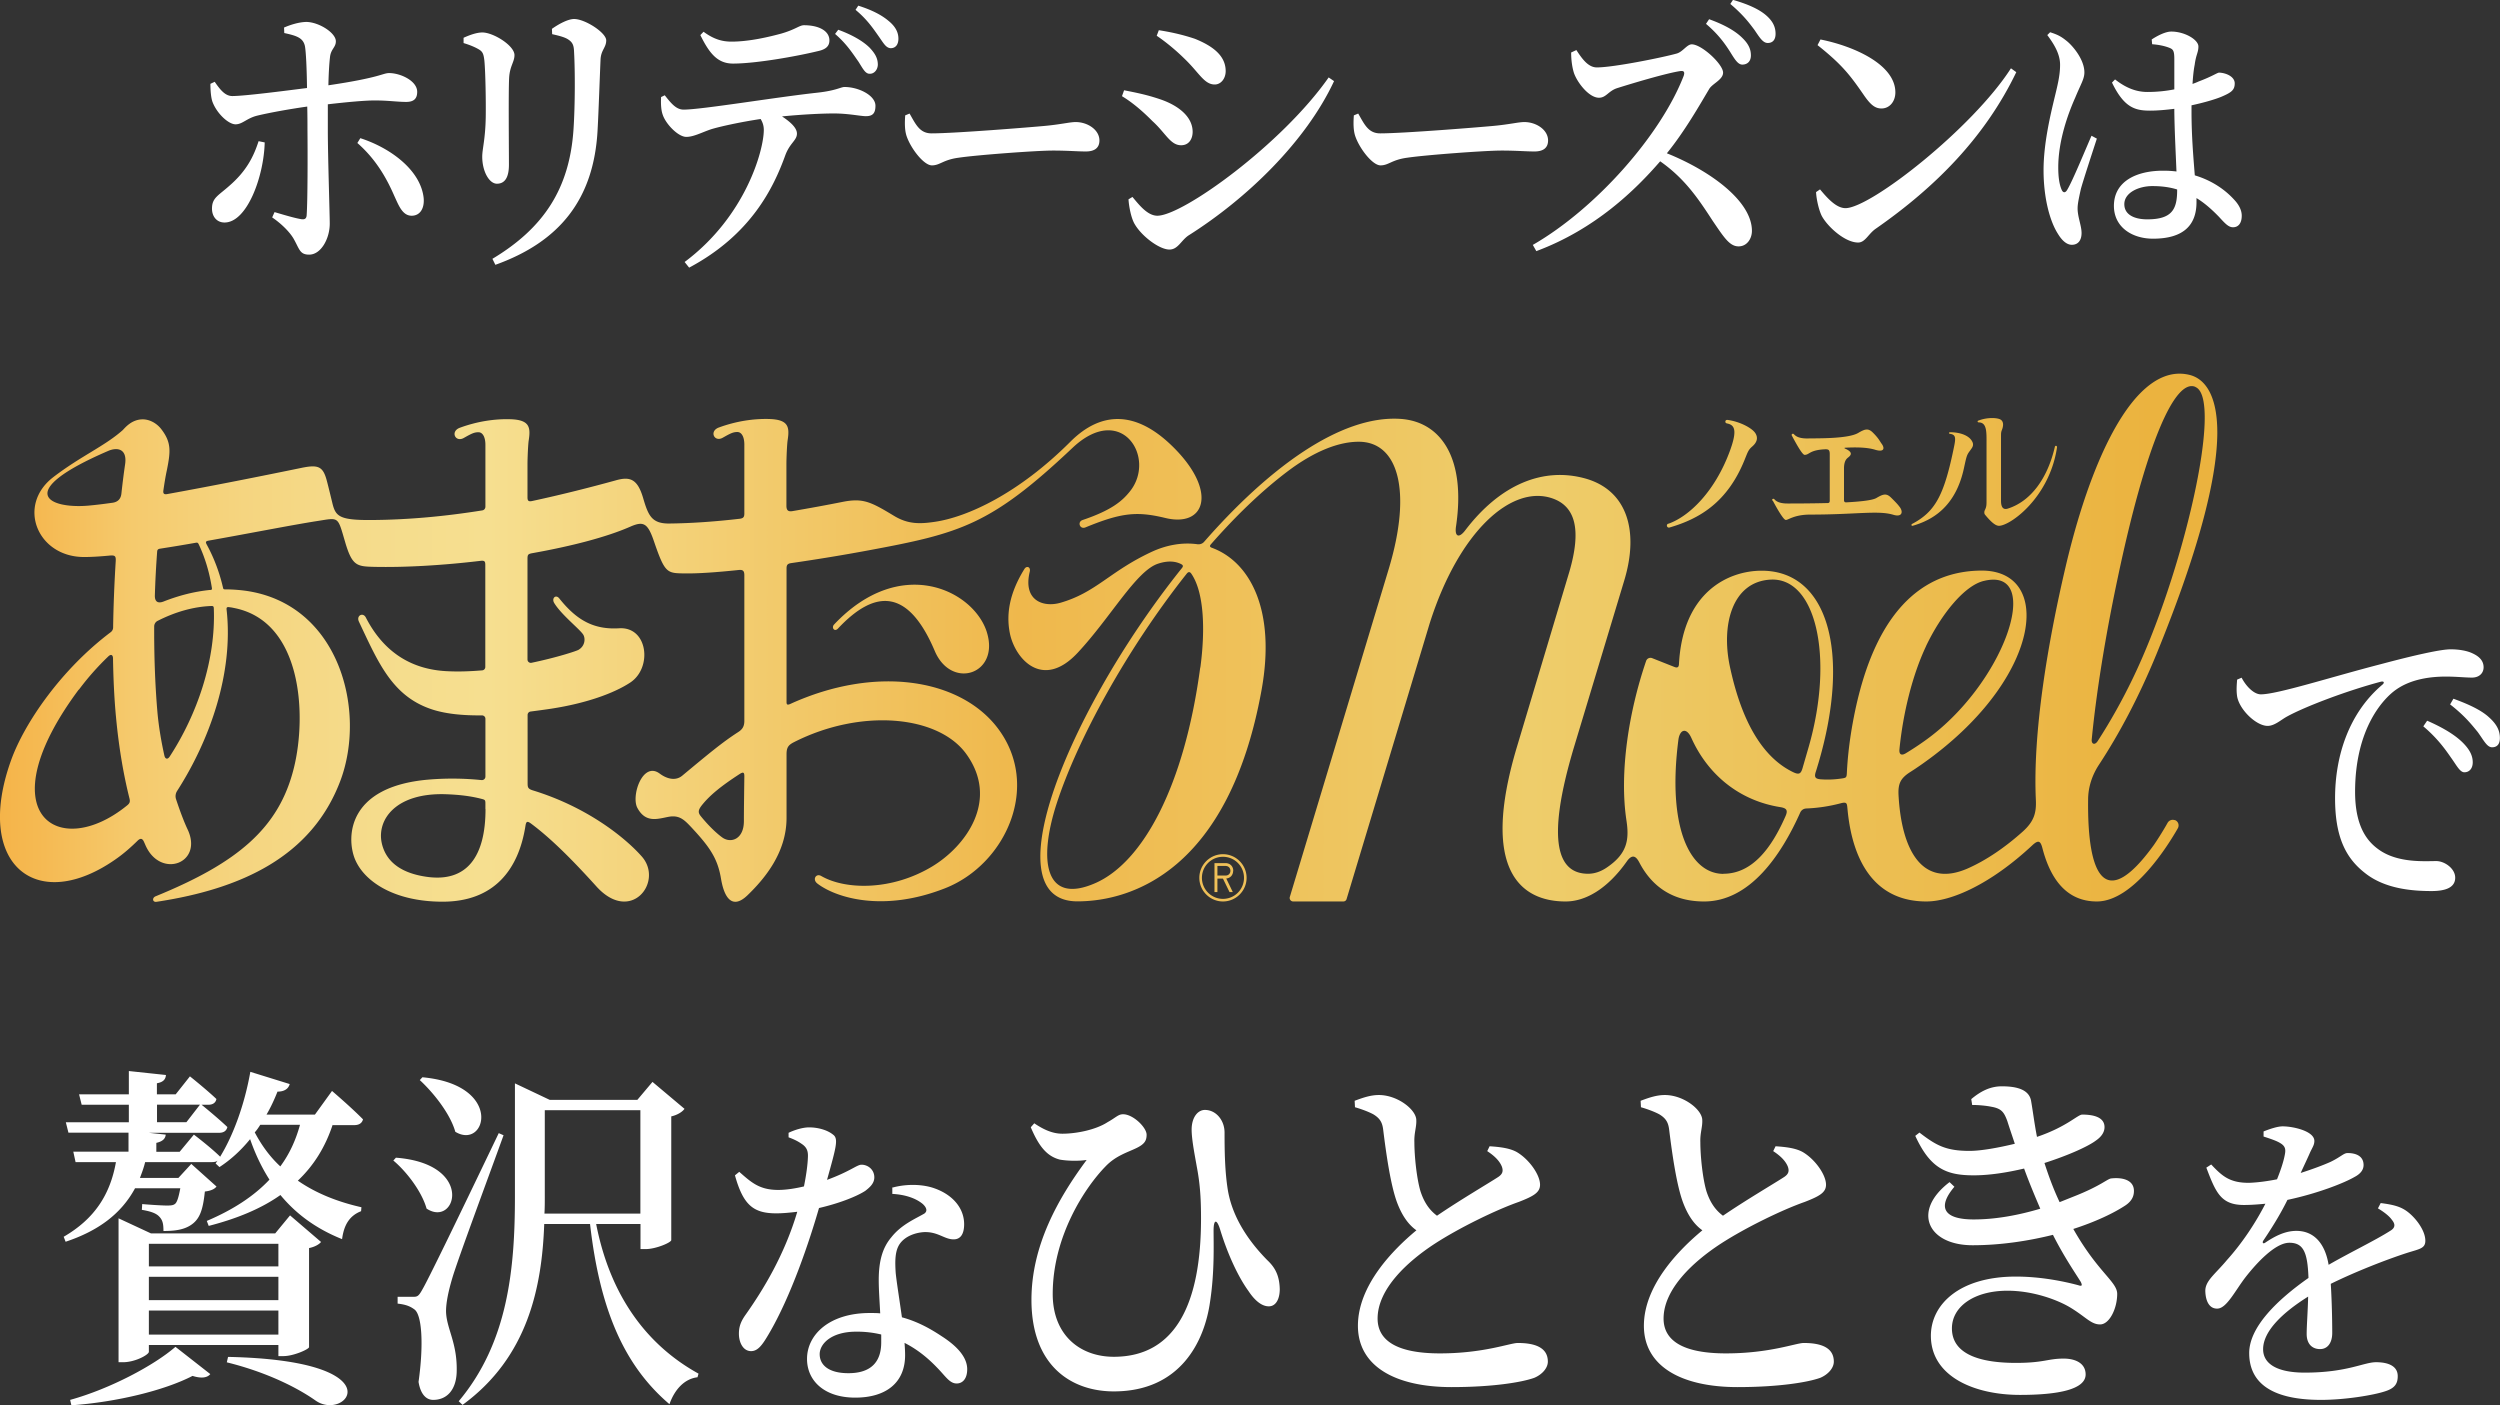 <svg viewBox="0 0 221 124.23" xmlns="http://www.w3.org/2000/svg"><rect x="0" y="0" width="221" height="124.23" fill="#333333" stroke="none"/><linearGradient id="a" gradientUnits="userSpaceOnUse" x1="0" x2="196" y1="56.37" y2="56.37"><stop offset="0" stop-color="#f5b449"/><stop offset=".02" stop-color="#f5ba53"/><stop offset=".06" stop-color="#f5ca6d"/><stop offset=".11" stop-color="#f5d580"/><stop offset=".17" stop-color="#f5dc8c"/><stop offset=".22" stop-color="#f6df90"/><stop offset=".46" stop-color="#efb84c"/><stop offset=".69" stop-color="#eecd6b"/><stop offset=".97" stop-color="#ebb33f"/></linearGradient><path d="M192.24 72.5a.523.523 0 0 0-.63.25c-.47.84-1.01 1.66-1.19 1.92-4.24 5.89-5.92 3-5.83-4.03.01-1.08.36-2.13.96-3.04 1.79-2.73 3.52-5.97 5.08-9.77 4.04-9.88 5.36-15.92 5.38-19.55.01-3.6-1.26-4.85-2.46-5.14-1.8-.44-3.5.49-5.06 2.42-2.37 2.95-4.41 8.23-5.89 14.54-1.58 6.73-2.91 14.66-2.63 20.62.05 1.13-.15 1.89-1.18 2.81-1.57 1.4-3.2 2.51-4.82 3.23-4.09 1.81-5.88-1.67-6.14-6.47-.05-1.01.17-1.49 1.03-2.04.68-.43 1.37-.92 2.07-1.45 9.63-7.32 10.48-16.42 4.19-16.36-4.25.04-9.32 2.45-11.33 13.42-.27 1.47-.46 3-.53 4.5-.02.35-.06.4-.4.45-.65.1-1.29.13-1.92.08-.48-.04-.57-.2-.43-.65.09-.27.16-.52.23-.75 2.91-9.86.82-17.04-5.01-17.04-2.9 0-6.97 1.84-7.31 8.25-.01.24-.1.38-.4.26l-1.97-.78a.406.406 0 0 0-.53.24c-1.55 4.53-2.38 9.91-1.74 14.12.26 1.72.06 2.96-1.8 4.19-.55.36-1.09.51-1.59.51-2.58 0-3.82-2.62-1.24-11.22l4.43-14.69c1.36-4.49.2-8.03-3.47-9.04-3.69-1.01-7.48.51-10.59 4.6-.56.73-.94.54-.81-.34.9-6.04-1.32-9.28-4.91-9.52-5.34-.35-11.72 4.42-17.36 10.87-.15.17-.37.24-.59.21-1.31-.18-2.72.05-4.1.7-3.68 1.73-4.84 3.55-7.99 4.47-1.51.44-3.35-.17-2.73-2.74.1-.43-.27-.55-.46-.26-1.35 2.17-1.63 4.02-1.3 5.69.45 2.26 2.89 5.07 6 1.73 2.93-3.14 5.16-7.23 7.1-7.87.82-.27 1.49-.24 2.03.03.2.1.21.2.08.36-5.36 6.69-9.79 14.62-11.61 20.51-1.61 5.23-1.21 8.95 2.37 8.95 4.75 0 13.38-2.7 16.28-18.67 1.29-7.1-1.03-11.36-4.4-12.59-.16-.06-.21-.15-.08-.3 2.15-2.45 4.42-4.66 6.73-6.41 2.42-1.84 4.59-2.66 6.34-2.66 3.46 0 4.76 4.27 2.65 11.26-2.04 6.76-7.83 25.98-8.74 28.98-.06.2.09.4.3.4h4.43c.14 0 .26-.09.29-.22.57-1.89 4.72-15.64 7.34-24.35 2.61-8.22 7.27-12.28 10.83-11.07 2.12.72 2.57 2.87 1.53 6.46l-4.66 15.57c-3.21 10.77.3 13.61 4.32 13.61 1.77 0 3.7-1.12 5.41-3.54.53-.75.86-.37 1.1.08 1.1 2.12 2.94 3.46 5.73 3.46 4.06 0 6.82-4.1 8.5-7.86.1-.22.3-.35.54-.36.97-.04 1.98-.18 3.04-.46.53-.14.55 0 .59.42.4 4.58 2.33 8.26 6.98 8.26 2.19 0 5.65-1.5 9.37-4.97.56-.52.73-.35.89.26.75 2.89 2.25 4.71 4.81 4.71 3.22 0 6.3-4.96 7.16-6.47.15-.27.04-.62-.27-.73zM106.1 59.01c-1.4 10.45-5.05 17.21-9.28 19.06-4.41 1.93-5.09-1.89-3.39-7.1 1.82-5.57 6.13-13.51 11.47-20.25.15-.19.29-.2.43.02 1.11 1.64 1.23 4.94.78 8.28zm50.38-7.77c4.04-.26 5.67 6.82 3.43 14.71l-.57 1.97c-.14.47-.3.58-.78.36-2.46-1.16-4.49-4-5.63-9.32-.8-3.71.19-7.51 3.55-7.72zm-4.12 26.01c-2.98 0-4.99-4.11-3.99-11.85.12-.91.71-1.14 1.15-.16 1.45 3.22 4.21 5.53 7.86 6.11.55.09.7.27.45.82-1.22 2.78-2.92 5.07-5.48 5.07zm17.89-20.11c1.32-2.79 3.42-5.43 5.18-5.8 5.28-1.22 1.77 9.23-5.4 14.23-.51.36-1.03.7-1.56 1.02-.36.22-.6.13-.56-.34.32-3.25 1.16-6.59 2.34-9.1zm23.82-22.93c2.53 1.02-1.14 16.72-5.57 25.84-.9 1.86-1.93 3.71-3.07 5.47-.25.38-.57.27-.52-.18.41-4.15 1.19-9.01 2.26-14.08 2.53-12.06 5.09-17.83 6.9-17.06zM87.24 55.9c1.15 3.69-3.13 5.13-4.61 1.64-2.35-5.54-5.27-5.47-8.55-1.98-.32.34-.6-.08-.35-.35 5.9-6.25 12.36-3 13.51.68zm-17.71 6.12V50.25c0-.31.09-.42.4-.47 2.29-.33 4.66-.72 6.8-1.12 8.12-1.51 10.82-2.21 18.07-9.06 4.35-4.11 7.44.87 5.1 3.82-.65.82-1.56 1.66-4.2 2.55-.49.17-.24.86.26.65 3.21-1.32 4.56-1.43 7.06-.83 3.49.84 4.59-2.26.9-6.06-3.41-3.52-6.57-3.41-9.3-.68-4.58 4.58-9.1 6.66-11.99 7.08-1.29.19-2.35.23-3.6-.53-2.07-1.25-2.74-1.59-4.56-1.23-1.4.28-2.88.55-4.4.81-.39.07-.55-.06-.55-.47v-3.7c0-.49.05-1.75.11-2.11.18-1.16.07-1.81-1.63-1.86-1.35-.04-2.9.18-4.45.75-.88.32-.41 1.32.33.91.66-.37.91-.51 1.3-.51s.62.45.62 1.11v6.09c0 .32-.09.43-.42.47-2.08.24-4.19.4-6.26.42-1.5 0-1.81-.7-2.26-2.23-.5-1.72-1.17-1.94-2.41-1.59-2.36.65-4.85 1.28-7.41 1.83-.33.07-.41-.03-.41-.33v-2.93c0-.49.05-1.75.11-2.11.18-1.16.07-1.81-1.63-1.86-1.35-.04-2.9.18-4.45.75-.88.32-.41 1.32.33.91.66-.37.91-.51 1.3-.51s.62.45.62 1.11v5.47c0 .17-.12.31-.28.33-3.19.51-6.47.83-9.8.85-2.81.02-3.16-.32-3.44-1.46-.07-.29-.37-1.53-.48-1.94-.34-1.34-.75-1.52-2.26-1.21-3.1.64-7.79 1.58-11.89 2.32-.28.05-.35-.08-.32-.31.1-.69.2-1.3.31-1.8.34-1.69.4-2.47-.49-3.63-.43-.56-1.07-.87-1.64-.87-1.01 0-1.6.79-1.78.96-1.6 1.42-3.69 2.28-6.13 4.15-3.26 2.5-1.41 7.08 2.75 7.06.65 0 1.41-.05 2.26-.13.47-.04.53.07.51.49-.12 1.93-.2 3.91-.23 5.86 0 .17-.08.33-.22.43-4.37 3.29-7.62 8.02-8.81 11.34-3.31 9.25 2.33 13.69 9.39 8.63.59-.42 1.19-.94 1.79-1.53.27-.27.45-.22.59.12.06.13.11.25.16.36 1.36 2.89 5.11 1.48 3.67-1.52-.26-.55-.63-1.49-1.01-2.65-.08-.24-.04-.5.09-.71 2.88-4.48 5.01-10.42 4.38-16.04-.02-.18.02-.24.22-.22.12.02.24.03.36.06 6.12 1.13 6.52 9.5 5.37 14.15-1.31 5.32-4.97 8.39-12.22 11.35-.34.14-.28.54.07.49 7.55-1.14 13.73-4.02 16.25-10.68 2.36-6.25-.12-15.68-8.4-16.82-.61-.08-1.21-.12-1.81-.12-.1 0-.13-.04-.15-.12-.3-1.31-.77-2.6-1.44-3.83-.13-.24-.1-.31.17-.36 3.72-.66 7.35-1.38 9.59-1.73 1.95-.3 1.79-.46 2.47 1.86.62 2.12 1.05 2.15 2.55 2.19 2.72.06 6.06-.13 9.41-.53.38-.05.43.06.43.38v9c0 .16-.12.29-.27.3-1.07.09-2.15.13-3.19.07-3.3-.18-5.63-1.88-7.1-4.74-.25-.49-.87-.18-.61.37 1.74 3.68 2.98 6.68 6.61 7.8 1.12.34 2.53.5 4.26.48.17 0 .31.13.31.3v5.11c0 .19-.16.33-.35.31-1.48-.15-3.05-.18-4.71-.04-7.11.62-7.23 5.05-6.5 6.96.79 2.03 3.49 3.83 7.77 3.83 4.6 0 6.73-2.88 7.33-6.7.06-.39.15-.46.5-.2 1.65 1.23 3.47 3 5.77 5.55 3.04 3.37 5.98-.42 4.01-2.65-1.43-1.62-4.77-4.35-9.63-5.84-.41-.13-.46-.25-.46-.62V63.2c0-.15.11-.28.26-.3.6-.08 1.23-.16 1.88-.26 2.96-.46 5.44-1.32 6.93-2.3 1.98-1.3 1.57-4.95-.97-4.8-2.3.14-3.8-.76-5.3-2.64-.31-.39-.71-.01-.44.42.68 1.1 2.39 2.4 2.59 2.84.17.36.1.97-.46 1.29-.17.1-1.85.66-4.14 1.14-.19.04-.36-.1-.36-.29v-8.89c0-.38.05-.44.43-.51 3.42-.61 6.53-1.41 8.63-2.33 1.2-.53 1.57-.34 2.13 1.31.96 2.8 1.14 2.79 2.69 2.81 1.19.02 2.86-.1 4.77-.3.42-.05.52.1.52.47v12.86c0 .49-.17.76-.55 1-1.41.91-2.59 1.9-4.94 3.85-.55.46-1.3.33-2-.19-1.5-1.1-2.53 1.97-1.97 3.03.73 1.37 1.79.98 2.74.8.99-.19 1.43.28 2.06.95 1.6 1.72 2.3 2.72 2.6 4.53.31 1.84 1.07 2.66 2.32 1.47 1.56-1.5 3.47-3.81 3.47-6.85v-5.63c0-.63.18-.83.67-1.08 5.93-3 12.73-2.37 15.21 1.04 2.95 4.07 0 8.13-2.98 9.94-3.6 2.18-7.7 2.09-9.83.86-.46-.27-.81.3-.35.66 1.56 1.21 5.74 2.61 11.3.42 5.39-2.12 8.55-9.13 4.58-14.24-3.34-4.29-10.74-5.48-18.27-2.05-.31.14-.33.01-.33-.21zM7.78 44.7c-3.47.29-6.63-1.2 1.74-4.82.84-.38 1.74-.22 1.54 1.16-.12.81-.23 1.69-.33 2.61-.05.45-.31.72-.76.79-.85.12-1.6.21-2.19.26zm-.8 16.26a23.63 23.63 0 0 1 2.59-2.93c.26-.25.42-.12.42.18.03 1.8.11 3.53.26 5.13.28 3.01.73 5.39 1.2 7.26.06.25.03.4-.19.58-6.07 4.97-12.5.8-4.3-10.22zM15 66.88c-.19.29-.4.22-.47-.09-.28-1.27-.51-2.61-.62-3.91-.21-2.47-.29-5.03-.28-7.5 0-.21.12-.41.31-.5 1.52-.77 3.12-1.25 4.75-1.31.15 0 .2.03.21.19.19 4.6-1.48 9.41-3.9 13.12zm3.58-14.73c-1.41.14-2.79.5-4.11 1.02-.48.19-.8.06-.78-.55.04-1.33.11-2.62.2-3.82.01-.19.06-.27.28-.3 1.02-.16 2.07-.33 3.13-.52.15-.03.2 0 .27.14.58 1.23.95 2.52 1.16 3.85.02.14 0 .17-.15.19zm24.34 19.37c0 4.18-1.63 6.5-5.2 5.99-2.89-.41-3.72-1.86-3.97-2.97-.46-2.07 1.23-4.48 5.67-4.33 1.16.04 2.2.16 3.19.42.26.07.3.1.3.4v.49zm20.94 2.52c-.42-.3-1.13-.93-1.91-1.89-.24-.3-.26-.51.08-.95.71-.9 1.74-1.73 3.36-2.78.3-.19.42-.17.41.23-.02 1.56-.04 2.98-.04 3.94 0 1.58-1.13 1.99-1.9 1.45zm45.16 2.93c0-.32-.22-.67-.69-.67h-.97v2.56h.26v-1.19h.49l.58 1.19h.29l-.58-1.2a.68.68 0 0 0 .44-.21c.11-.13.17-.29.17-.47zm-.36.3c-.08.08-.19.13-.33.13h-.71v-.85h.71c.3 0 .44.22.44.43 0 .11-.04.21-.11.29zm-.55-1.76c-1.15 0-2.09.94-2.09 2.09s.94 2.09 2.09 2.09 2.09-.94 2.09-2.09-.94-2.09-2.09-2.09zm0 3.95c-1.02 0-1.86-.83-1.86-1.86s.83-1.86 1.86-1.86 1.86.83 1.86 1.86-.83 1.86-1.86 1.86zm39.37-33.16c1.84-.64 4.13-2.85 5.45-6.46.67-1.83.41-2.28-.27-2.41-.21-.04-.17-.33.04-.31 1.06.13 2.2.71 2.49 1.2.24.4.12.79-.28 1.14-.36.31-.4.48-.7 1.22-1.51 3.72-3.96 5.18-6.62 5.95-.23.07-.34-.26-.11-.34zm21.54.02c2.01-1.06 2.8-2.45 3.65-6.5.2-.97.32-1.39-.29-1.47-.13-.02-.1-.14 0-.14 1.01 0 1.66.34 1.91.73.26.39.07.61-.12.87-.3.41-.31.43-.56 1.59-.75 3.47-2.86 4.6-4.53 5.08-.11.03-.15-.11-.05-.16zm5.87-9.14c.7-.27 1.46-.27 1.85-.14.46.16.34.68.24.94-.08.2-.09.28-.09.58v5.72c0 .68.29.78.6.68 2.05-.65 3.52-2.69 4.16-5.46.03-.15.22-.1.19.05-.66 4.44-4.14 6.93-5.13 6.93-.23 0-.57-.17-1.24-.99-.08-.1-.06-.29-.02-.37.16-.32.16-.46.16-.92v-4.96c0-1 .05-1.89-.68-1.9-.13 0-.14-.13-.05-.16zm-18.22 7.07c-.06-.12.1-.22.19-.11.18.21.52.38 1.21.37.41 0 1.91 0 3.5-.04.1 0 .18-.04.18-.21v-4.11c0-.39-.11-.45-.46-.43-1.34.07-1.34.49-1.76.49-.2 0-.71-.92-1.13-1.7-.07-.13.09-.23.19-.12.18.21.52.38 1.21.37.89-.02 3.58.04 4.47-.49.58-.34.87-.44 1.28-.04.54.53.63.79.79 1 .3.41.2.77-.57.53-.74-.23-1.77-.23-2.68-.18-.04 0-.05.05 0 .07.14.06.25.12.32.17.38.27.15.48-.07.65-.22.18-.33.47-.33.95v2.78c0 .18.09.21.19.21 1.26-.07 2.34-.18 2.68-.39.58-.34.87-.44 1.28-.04.54.53.63.65.79.86.3.41.2.9-.57.67-1.35-.41-3.26-.02-7.34-.02-1.51 0-2 .53-2.2.47s-.71-.92-1.13-1.71z" fill="url(#a)"/><g fill="#fff"><path d="M29.41 99.42c-.66 2-1.68 3.62-3.08 4.95 1.51 1.05 3.37 1.84 5.62 2.35l-.03.35c-.97.38-1.51 1.14-1.68 2.47-2.37-.95-4.11-2.28-5.45-3.9-1.71 1.21-3.85 2.09-6.34 2.73l-.17-.44c2.31-.98 4.17-2.19 5.54-3.65-.69-1.08-1.26-2.28-1.71-3.58-.83 1.02-1.74 1.84-2.71 2.47l-.34-.32.17-.25c-.11.1-.29.13-.49.13h-5.91c-.11.48-.29.95-.46 1.4h3.4l1.14-1.24 2.23 2c-.17.22-.49.38-1.03.44-.17 1.65-.46 2.47-1.26 2.98-.63.41-1.43.51-2.4.51 0-.6-.06-.95-.37-1.27-.29-.32-.83-.48-1.54-.6l.03-.51c.66.06 1.77.13 2.2.13.37 0 .54-.03.68-.13.2-.13.34-.6.49-1.4h-4c-1.23 2.28-3.28 3.78-6.14 4.73l-.17-.44c2.74-1.59 4.11-3.74 4.62-6.6H6.68l-.2-.92h4.88v-1.68H6.05l-.23-.92h5.57v-1.55H7.22l-.23-.92h4.4v-2.06l3.28.35c-.03.38-.23.63-.8.73v.98h1.66l1.26-1.59s1.43 1.14 2.34 2c-.06.35-.34.51-.71.51h-.6c.31.25 1.48 1.21 2.28 1.97-.08.35-.34.51-.74.51h-6.2l1.49.16c-.03.35-.26.6-.83.73v.79h2.06l1.26-1.52s1.43 1.08 2.31 1.94v.03c1.17-1.9 2.17-4.63 2.68-7.52l3.48 1.08c-.11.41-.46.67-1.08.67-.29.73-.6 1.4-.97 2.03h4.28l1.51-2.09s1.68 1.43 2.74 2.51c-.09.35-.37.51-.77.51h-1.91zM6.2 123.75c3.54-.98 7.42-3.05 9.31-4.69l3.08 2.41c-.26.32-.77.41-1.57.16-2.51 1.3-6.77 2.32-10.71 2.6zm18.41-3.87v-.98H13.16v.6c0 .25-1.2.92-2.28.92h-.4V107.7l2.86 1.33h10.99l1.31-1.59 2.74 2.35c-.17.22-.57.44-1.06.54v8.76c-.03.19-1.37.79-2.26.79h-.46zm-11.45-9.93v2h11.45v-2zm11.45 2.92H13.16v2.06h11.45zm0 5.11v-2.13H13.16v2.13zM13.88 99.2h2.6l1.2-1.55h-3.8zm6.28 20.75c15.04.32 10.42 5.81 7.71 3.84-1.54-1.08-4.22-2.47-7.82-3.36zm2.85-20.52c-.14.22-.31.48-.49.67.6 1.14 1.34 2.16 2.26 3.01.8-1.08 1.37-2.32 1.74-3.68zM35 102.34c7.02.54 5.31 6.22 2.71 4.5-.43-1.52-1.77-3.27-2.94-4.25zm9.51-1.97c-1.4 3.87-4.08 11.07-4.54 12.66-.31 1.05-.54 2.09-.54 2.89.03 1.55 1.03 2.79.94 5.42-.06 1.49-.83 2.41-2.08 2.41-.6 0-1.11-.48-1.29-1.59.46-3.27.31-5.93-.37-6.41-.43-.32-.86-.44-1.48-.51v-.6h1.34c.4 0 .51-.03.86-.67q.69-1.17 6.74-13.8l.43.19zm-7.17-5.14c7.25.67 5.62 6.47 2.91 4.82-.46-1.62-1.94-3.46-3.14-4.57zM52.7 108.2c1.29 6.6 4.68 10.82 9.05 13.23l-.09.32c-1.11.13-2 1.02-2.48 2.38-3.94-3.36-6.14-8.22-7.02-15.93h-4.05c-.2 5.55-1.43 11.77-7.22 15.99l-.34-.32c4.34-5.17 4.97-11.64 4.97-18.08V95.77l3.08 1.46h7.74l1.34-1.59 2.83 2.38c-.17.25-.6.54-1.17.67v10.94c-.03.22-1.37.79-2.26.79h-.46v-2.22h-3.91zm-4.54-2.44c0 .51 0 1.02-.03 1.52h8.48v-9.14h-8.45v7.61zM69.71 100.14c.45-.22 1.21-.48 1.81-.48.83 0 1.64.25 2.12.64.5.36.28 1.09-.53 4 2.07-.76 2.64-1.34 3.05-1.34.55 0 1.13.42 1.13 1.12 0 .56-.45.92-.81 1.2-.83.53-2.39 1.12-4.08 1.51-.83 2.88-2.47 7.81-4.46 11.17-.53.9-.93 1.48-1.54 1.48-.71 0-1.08-.76-1.08-1.54 0-.59.15-1.04.55-1.62 1.61-2.27 3.48-5.35 4.61-9.16-.66.08-1.29.14-1.86.14-2.02 0-2.92-.73-3.65-3.36l.38-.31c1.08.95 1.79 1.6 3.45 1.6.73 0 1.56-.14 2.27-.31.2-.98.33-1.93.35-2.6.03-.59-.15-.9-.58-1.18-.4-.28-.83-.45-1.13-.56v-.42zm9.2 4.84c1.33-.36 2.75-.28 3.73.08 1.64.59 2.59 1.79 2.59 3.16 0 .81-.28 1.34-.93 1.34-.83 0-1.39-.7-2.65-.64-.81.06-1.64.39-2.09 1.01s-.45 1.54-.38 2.6c.08.81.33 2.35.55 3.92 1.44.39 2.59 1.06 3.48 1.65 1.44.92 2.29 1.9 2.29 2.94 0 .87-.43 1.26-.93 1.26-.63 0-.98-.64-1.76-1.43-.78-.81-1.69-1.57-2.85-2.16.03.39.05.76.05 1.09 0 2.41-1.66 3.75-4.41 3.75s-4.26-1.51-4.26-3.42c0-2.18 2.02-4.06 5.54-4.06.33 0 .63 0 .93.03-.05-1.01-.13-2.04-.13-2.94 0-1.68.33-2.86 1.11-3.78.88-1.12 2.09-1.62 2.92-2.1.3-.22.2-.53-.13-.84-.63-.53-1.59-.84-2.7-.9v-.59zm-1.01 12.99a9.09 9.09 0 0 0-2.22-.25c-2.17 0-3.22 1.06-3.22 1.99s.76 1.68 2.54 1.68c2.09 0 2.9-1.09 2.9-2.72zM91.12 99.65l.31-.35c.8.54 1.6.92 2.48.92 1.26 0 2.97-.35 4-1.02.74-.41.94-.7 1.37-.7.89 0 2.08 1.17 2.08 1.81 0 .51-.17.82-.88 1.17-.77.38-1.83.67-2.74 1.62-1.83 1.87-4.68 6.19-4.68 11.29 0 3.65 2.43 5.55 5.4 5.55 5.51 0 7.71-4.79 7.71-12.21 0-1.59-.06-2.95-.37-4.57-.14-.82-.46-2.38-.46-3.3 0-1.11.57-1.78 1.23-1.74.94.03 1.68.92 1.68 2 0 1.71.03 3.46.29 5.08.46 2.76 2.23 4.92 3.48 6.19.6.57 1.08 1.24 1.11 2.57 0 .82-.31 1.52-.97 1.52s-1.28-.57-1.8-1.36c-.83-1.14-1.8-3.11-2.51-5.46-.29-.92-.57-.89-.57.13 0 1.21.09 3.68-.31 6.28-.49 3.52-2.63 7.93-8.51 7.93-3.77 0-7.28-2.28-7.28-8.09 0-4.76 2.31-8.91 4.88-12.37-.63.1-1.63.1-2.37-.03-1.11-.29-1.83-1.11-2.57-2.86zM131.68 101.33c.91.06 1.77.16 2.4.51 1.08.63 2.06 2 2.06 2.89 0 .7-.6 1.02-1.88 1.52-2 .7-5.25 2.28-7.45 3.71-2.43 1.59-5.03 4-5.03 6.6 0 1.9 1.63 3.08 5.51 3.08s6.19-.92 6.88-.92c1.43 0 2.66.35 2.66 1.65 0 .57-.51 1.14-1.2 1.43-1.14.41-3.74.82-7.31.82-4.97 0-8.28-1.84-8.28-5.42s3.11-6.73 5.17-8.44c-.8-.57-1.31-1.43-1.68-2.38-.6-1.55-1-4.44-1.26-6.54-.08-.63-.29-.98-.86-1.33-.46-.25-1.11-.48-1.63-.63l-.03-.57c.77-.29 1.43-.51 2.14-.51 1.66 0 3.31 1.3 3.31 2.22.03.6-.2 1.14-.17 1.94 0 1.24.2 3.2.54 4.35.31.95.77 1.65 1.46 2.16 2.05-1.4 4.6-2.89 5.42-3.43.37-.25.46-.51.31-.92-.23-.57-.77-1.02-1.29-1.36l.2-.41zM156.96 101.33c.91.06 1.77.16 2.4.51 1.08.63 2.06 2 2.06 2.89 0 .7-.6 1.02-1.88 1.52-2 .7-5.25 2.28-7.45 3.71-2.43 1.59-5.03 4-5.03 6.6 0 1.9 1.63 3.08 5.51 3.08s6.19-.92 6.88-.92c1.43 0 2.66.35 2.66 1.65 0 .57-.51 1.14-1.2 1.43-1.14.41-3.74.82-7.31.82-4.97 0-8.28-1.84-8.28-5.42s3.11-6.73 5.17-8.44c-.8-.57-1.31-1.43-1.68-2.38-.6-1.55-1-4.44-1.26-6.54-.08-.63-.29-.98-.86-1.33-.46-.25-1.11-.48-1.63-.63l-.03-.57c.77-.29 1.43-.51 2.14-.51 1.66 0 3.31 1.3 3.31 2.22.03.6-.2 1.14-.17 1.94 0 1.24.2 3.2.54 4.35.31.95.77 1.65 1.46 2.16 2.05-1.4 4.6-2.89 5.42-3.43.37-.25.46-.51.31-.92-.23-.57-.77-1.02-1.29-1.36l.2-.41zM174.25 97.17c.83-.7 1.68-1.14 2.71-1.14 1.34 0 2.46.29 2.6 1.36.14.79.29 2 .51 3.11 2.63-.89 3.6-1.97 4-1.97.91 0 1.97.19 1.97 1.11 0 .38-.2.79-.74 1.17-.71.54-2.48 1.33-4.57 2 .37 1.14.77 2.25 1.34 3.46l1.2-.48c2.51-.98 3.05-1.62 3.4-1.62.94-.1 1.97.13 1.97 1.11 0 .41-.14.86-.74 1.27-1.06.7-2.66 1.46-4.62 2.09 2.17 3.84 3.88 4.66 3.88 5.74 0 1.3-.69 2.7-1.51 2.7s-1.26-.67-2.68-1.52c-1.06-.63-3.2-1.46-5.51-1.46-2.94 0-4.91 1.4-4.91 3.33 0 2.57 3.14 3.05 5.65 3.05s2.8-.38 4.23-.38c1.08 0 1.94.44 1.94 1.4 0 1.33-2.43 1.81-5.8 1.81-4.08 0-7.88-1.65-7.88-5.23 0-2.73 2.48-5.23 7.51-5.23 2.26 0 4.31.44 5.51.76.37.13.37 0 .23-.29-.49-.79-1.46-2.19-2.46-4.16-2.17.54-4.62.92-7.11.92-3.94 0-5.4-3.01-2.03-5.58l.43.41c-1.48 1.74-1.06 2.89 1.71 2.89 1.94 0 3.97-.38 5.88-.95-.46-1.08-.97-2.28-1.43-3.55-1.48.35-3.05.6-4.45.6-2.4 0-3.83-.57-5.17-3.49l.37-.29c1.48 1.14 2.34 1.62 4.43 1.62 1.03 0 2.6-.29 4-.63-.23-.7-.46-1.36-.66-2-.29-.79-.51-1.11-1.4-1.27-.49-.1-1.14-.16-1.71-.16l-.08-.51zM210.45 106.35c1.11.14 1.71.31 2.24.67.78.53 1.71 1.71 1.71 2.66 0 .7-.53.73-1.66 1.09-1.81.59-4.53 1.65-6.7 2.72.1 1.6.13 3.36.13 4.34 0 .84-.38 1.43-1.08 1.43-.63 0-1.18-.39-1.18-1.34 0-.73.1-1.96.13-3.3-2.24 1.4-3.98 3.05-3.98 4.65 0 1.29 1.23 2.07 3.68 2.07 3.75 0 5.21-.92 6.3-.92s1.92.34 1.92 1.23c0 .64-.23 1.06-1.11 1.34-1.01.34-3.53.76-5.67.76-4.81 0-6.35-1.82-6.35-4.14s2.52-4.73 5.24-6.64c-.08-2.24-.43-3.11-1.69-3.11s-2.92 1.82-3.88 3.05c-.91 1.18-1.66 2.74-2.47 2.77-.71.03-1.06-.64-1.08-1.57 0-.9.88-1.48 1.91-2.72 1.36-1.51 2.54-3.3 3.4-4.98-.63.06-1.26.11-1.89.11-2.04 0-2.49-1.09-3.33-3.3l.43-.28c.93.98 1.61 1.65 3.4 1.62.73-.03 1.56-.14 2.42-.31.35-.87.58-1.6.68-2.13.1-.48.08-.78-.38-1.06-.35-.22-.88-.39-1.49-.59v-.45c.55-.22 1.23-.45 1.69-.45.93 0 2.8.42 2.8 1.29 0 .39-.2.59-.45 1.18-.2.45-.48 1.04-.76 1.65 1.06-.34 2.02-.7 2.64-.98.93-.45 1.16-.78 1.51-.78.76 0 1.41.28 1.41 1.06 0 .39-.23.76-.81 1.06-.91.53-3.27 1.46-5.92 2.02-.48.98-1.16 2.16-2.14 3.61-.1.17-.02.31.18.17.83-.56 1.74-1.04 2.75-1.04 1.56 0 2.54 1.12 2.85 3 1.89-1.09 4.16-2.18 5.44-3 .43-.25.5-.56.15-.98-.25-.36-.76-.73-1.23-1.01l.25-.48zM25.1 2.44c.54-.24 1.35-.5 2.01-.5 1.11.03 2.58.97 2.58 1.71 0 .55-.45.68-.52 1.42-.07.6-.12 1.5-.14 2.47 4.61-.68 4.8-1.08 5.37-1.08.99 0 2.48.68 2.48 1.66 0 .63-.33.89-.97.89-.8 0-1.56-.13-2.79-.13-.92 0-2.58.16-4.14.34v2.26c0 2.39.17 7.41.17 8.3 0 1.29-.76 2.73-1.82 2.73-.85 0-.85-.5-1.4-1.45-.35-.58-1.06-1.29-1.87-1.84l.21-.47c.88.26 1.77.53 2.39.63.26.03.43-.03.45-.37.09-1.31.09-5.33.07-7.57 0-.5 0-1.23-.02-2.02-1.49.21-3.29.53-4.45.81-.92.24-1.28.76-1.89.76s-1.61-.92-2.01-1.92c-.17-.39-.21-1.16-.21-1.66l.38-.18c.52.76.95 1.26 1.56 1.26 1.09 0 4.71-.47 6.6-.71-.02-1.66-.09-3.26-.19-3.73-.17-.71-.73-.89-1.82-1.13l-.02-.5zm-1.7 10.14c-.07 3.02-1.56 7.09-3.55 7.09-.69 0-1.11-.53-1.11-1.23 0-.95.54-1.13 1.54-2.02 1.49-1.29 2.13-2.55 2.58-3.94l.54.11zm8.44-.37c2.7.87 5.34 2.84 5.61 5.28.09.92-.31 1.58-1.06 1.58-.83 0-1.16-.95-1.56-1.81-.69-1.58-1.63-3.21-3.24-4.62l.26-.42zM40.98 3.81v-.47c.52-.24 1.16-.47 1.66-.47.97 0 2.84 1.16 2.84 2 0 .6-.4.95-.47 1.97-.07 1.13-.02 6.25-.02 7.72 0 1.23-.43 1.68-1.06 1.68-.69 0-1.3-1.1-1.3-2.39 0-.68.28-1.55.31-3.52.02-1.26-.02-3.94-.12-4.97-.07-.58-.14-.79-.5-1s-.8-.39-1.33-.55zm2.81 19.6-.26-.53c4.52-2.71 6.83-6.2 7.17-11.48.14-2.13.14-5.12.05-6.75-.02-.55-.07-.87-.52-1.16-.31-.21-.85-.34-1.42-.47l-.02-.47c.59-.42 1.42-.87 1.96-.87.97 0 2.84 1.21 2.84 1.89 0 .63-.45.84-.5 1.66-.07 1.55-.17 4.6-.26 6.2-.31 6.23-3.41 9.96-9.04 11.98zM58.77 8.43c.54.68.99 1.26 1.66 1.26 1.61 0 8.16-1.1 11.85-1.5 1.63-.18 2.06-.5 2.37-.5 1.25 0 2.74.74 2.74 1.66 0 .68-.26.92-.85.92-.47 0-1.54-.24-2.82-.24-1.06 0-2.74.08-4.59.26.76.5 1.32 1.02 1.32 1.52 0 .6-.61.81-1.02 1.89-1.04 2.89-3.03 7.04-8.51 9.96l-.4-.5c5.39-4.02 7-9.88 7-11.67 0-.32-.07-.63-.28-.97-1.75.26-3.67.68-4.42.92-.76.26-1.51.66-2.13.66-.71.03-1.84-1.13-2.11-1.97-.14-.39-.17-.95-.14-1.55l.33-.16zm3.43-5.62c.92.68 1.68.87 2.46.87 1.58 0 3.33-.42 4.4-.71 1.28-.37 1.61-.74 2.01-.74 1.32 0 2.25.5 2.25 1.34 0 .47-.26.79-1.02.95-1.84.45-5.46 1.1-7.5 1.1-1.35 0-2.08-.87-2.89-2.52l.28-.29zm11.9-.18c1.16.42 2.15.97 2.77 1.58.52.55.73.97.73 1.52-.02.45-.33.81-.73.79-.38 0-.59-.45-.99-1.08-.47-.66-1.02-1.55-2.06-2.44zM75.87.5c1.23.39 2.08.84 2.67 1.34.62.5.88 1.02.88 1.58 0 .47-.21.84-.69.84-.43-.03-.64-.47-1.09-1.1-.5-.71-1.02-1.47-2.01-2.29zM80.42 10.06c.55.97.9 1.73 1.93 1.73 2.08 0 8.85-.55 10.01-.66 1.41-.13 2.21-.34 2.73-.34 1.05 0 2.1.68 2.1 1.63 0 .63-.4.97-1.2.97s-1.54-.08-2.94-.08-6.69.39-8.29.63c-1.39.18-1.66.68-2.38.68s-1.89-1.52-2.25-2.63c-.17-.55-.15-1.21-.11-1.79l.38-.16zM99.18 8.51l.19-.53c1.06.21 1.99.39 3.17.79 1.58.53 2.89 1.52 2.89 2.89 0 .53-.26 1.18-1.02 1.18-.95 0-1.37-1.08-2.53-2.13-.99-1-1.87-1.71-2.7-2.21zm18.28-1.66.47.32c-2.48 5.33-7.69 10.38-12.89 13.66-.64.45-.92 1.23-1.66 1.23-.9 0-2.44-1.18-3.05-2.21-.35-.55-.54-1.68-.57-2.23l.35-.21c.57.68 1.32 1.66 2.2 1.66 2.25 0 11.02-6.33 15.14-12.22zm-15.21-3.68.19-.5c.83.13 1.94.34 3.19.76 1.63.66 2.72 1.52 2.72 2.86 0 .63-.4 1.18-.97 1.18-.92 0-1.37-1.02-2.62-2.23-.88-.87-1.77-1.58-2.51-2.08zM120.08 10.06c.55.97.9 1.73 1.93 1.73 2.08 0 8.85-.55 10.01-.66 1.41-.13 2.21-.34 2.73-.34 1.05 0 2.1.68 2.1 1.63 0 .63-.4.97-1.2.97s-1.54-.08-2.94-.08-6.69.39-8.29.63c-1.39.18-1.66.68-2.38.68s-1.89-1.52-2.25-2.63c-.17-.55-.15-1.21-.11-1.79l.38-.16zM139.34 4.41c.47.71 1.02 1.55 1.82 1.55 1.49 0 5.87-.89 7.07-1.23.54-.16.9-.81 1.32-.81.88 0 2.77 1.76 2.77 2.5 0 .63-.95.97-1.23 1.45-.8 1.34-2.13 3.7-3.74 5.68 3.85 1.55 7.52 4.23 7.52 6.86 0 .68-.43 1.37-1.18 1.37-.8 0-1.3-.81-2.29-2.26-1.28-1.97-2.46-3.73-4.64-5.26-2.18 2.52-5.72 5.99-10.95 7.94l-.31-.55c5.58-3.21 11.31-9.7 13.34-14.95.12-.37-.02-.45-.28-.42-1.25.18-4.4 1.13-5.63 1.52-.76.26-.95.84-1.58.84-.9 0-1.94-1.37-2.22-2.21-.14-.45-.24-1.08-.24-1.79l.45-.21zm11.75-2.71c1.25.45 2.29 1 2.96 1.68.54.53.73 1 .73 1.52s-.31.81-.76.81c-.38 0-.66-.45-1.06-1.1-.47-.74-1.06-1.58-2.15-2.5l.28-.42zm2.11-1.71c1.28.37 2.29.81 2.93 1.37.61.53.83 1.05.83 1.63 0 .53-.26.81-.69.81s-.71-.47-1.18-1.16c-.45-.6-.97-1.31-2.13-2.29l.24-.37zM177.77 6.04l.47.34c-2.74 5.7-7.1 10.14-12.44 13.85-.64.45-.92 1.21-1.54 1.21-1.18 0-2.72-1.42-3.22-2.36-.26-.53-.47-1.47-.5-2.1l.35-.24c.62.74 1.42 1.66 2.25 1.66 2.22 0 11.23-7.07 14.62-12.35zm-16.84-2.55c3 .6 6.62 2.23 6.62 4.68 0 .79-.5 1.42-1.23 1.42-.61 0-1.02-.39-1.63-1.29-1.13-1.63-1.84-2.58-4.02-4.31zM185.37 12.23c-.4 1.23-1.19 3.64-1.42 4.47-.19.86-.29 1.34-.29 1.72 0 .76.35 1.53.35 2.18s-.31 1.04-.86 1.04c-.46 0-.88-.39-1.23-.97-.69-1.07-1.27-3.11-1.27-5.63 0-2.39.63-4.96.96-6.35.27-1.11.5-2.02.5-2.92.02-.97-.52-1.85-1.13-2.67l.25-.25c.6.19.94.35 1.4.72.56.42 1.63 1.67 1.63 2.83 0 .58-.31 1.02-.81 2.23-.65 1.46-1.5 3.82-1.5 6.17 0 .95.12 1.55.29 1.95.12.3.33.35.52 0 .48-.81 1.61-3.57 2.13-4.75l.48.26zm8.36-2.36c0 2.18.17 4.1.29 5.63 1.69.51 2.8 1.41 3.46 2.13.44.46.69.95.69 1.44 0 .65-.29 1.02-.77 1.02-.4 0-.69-.32-1.25-.93-.65-.67-1.29-1.23-1.98-1.65v.37c0 2.02-1.15 3.22-3.84 3.22-1.88 0-3.46-1.04-3.46-2.9 0-2.16 1.98-3.11 4.34-3.11.42 0 .81.02 1.19.07-.06-1.53-.17-3.59-.19-5.33v-.21c-.73.09-1.46.16-2.15.16-1.31 0-2.29-.26-3.36-2.48l.27-.28c.94.74 1.86 1.11 2.86 1.11.88 0 1.67-.09 2.38-.23V5.23c0-.79-.12-.88-.48-1.02-.42-.16-.94-.26-1.48-.3l-.04-.42c.48-.32 1.21-.7 1.73-.7 1.19 0 2.4.72 2.4 1.32 0 .53-.21.7-.33 1.62-.08.39-.15 1-.19 1.69.19-.07.38-.14.52-.21 1.23-.46 1.67-.79 1.83-.79.61.02 1.38.35 1.38.95s-.31.81-1.17 1.18c-.5.21-1.48.51-2.65.76v.51zm-1.27 6.88c-.67-.21-1.4-.3-2.19-.3-1.21 0-2.48.58-2.48 1.6 0 .95.92 1.34 2.02 1.34 2.17 0 2.65-.86 2.65-2.57zM198.16 59.91c.4.77 1.09 1.47 1.7 1.47 1.46 0 6.2-1.53 10.65-2.68 2.97-.79 5.25-1.3 6.12-1.3.74 0 1.48.12 1.99.38.61.29.93.68.93 1.21 0 .5-.37.91-1.03.91-.58 0-1.38-.09-2.3-.09-1.25 0-3.02.18-4.4 1.15-1.11.77-3.63 3.41-3.63 9.04 0 3.27 1.22 4.53 2.25 5.21 1.67 1.09 3.95.91 4.93.91.72 0 1.67.65 1.67 1.47 0 .88-.87 1.18-2.09 1.18-1.67 0-4.11-.18-5.88-1.59-1.7-1.32-2.65-3.18-2.65-6.62 0-3.68 1.19-7.51 4.19-10.04.18-.15.16-.32-.13-.26-2.99.79-6.73 2.21-8.32 3.09-.53.29-1.09.82-1.7.82-1.03 0-2.52-1.47-2.7-2.62-.08-.53-.03-1.03 0-1.47l.42-.18zm16.4 3.8c1.35.59 2.46 1.24 3.18 1.97.61.62.85 1.15.85 1.71 0 .53-.29.88-.74.88-.4 0-.69-.62-1.22-1.35-.53-.77-1.25-1.74-2.41-2.71zm2.33-1.94c1.38.5 2.49 1.03 3.15 1.65.69.62.95 1.18.95 1.82 0 .53-.24.82-.69.82s-.74-.62-1.27-1.35c-.58-.71-1.19-1.47-2.44-2.44l.29-.5z"/></g></svg>